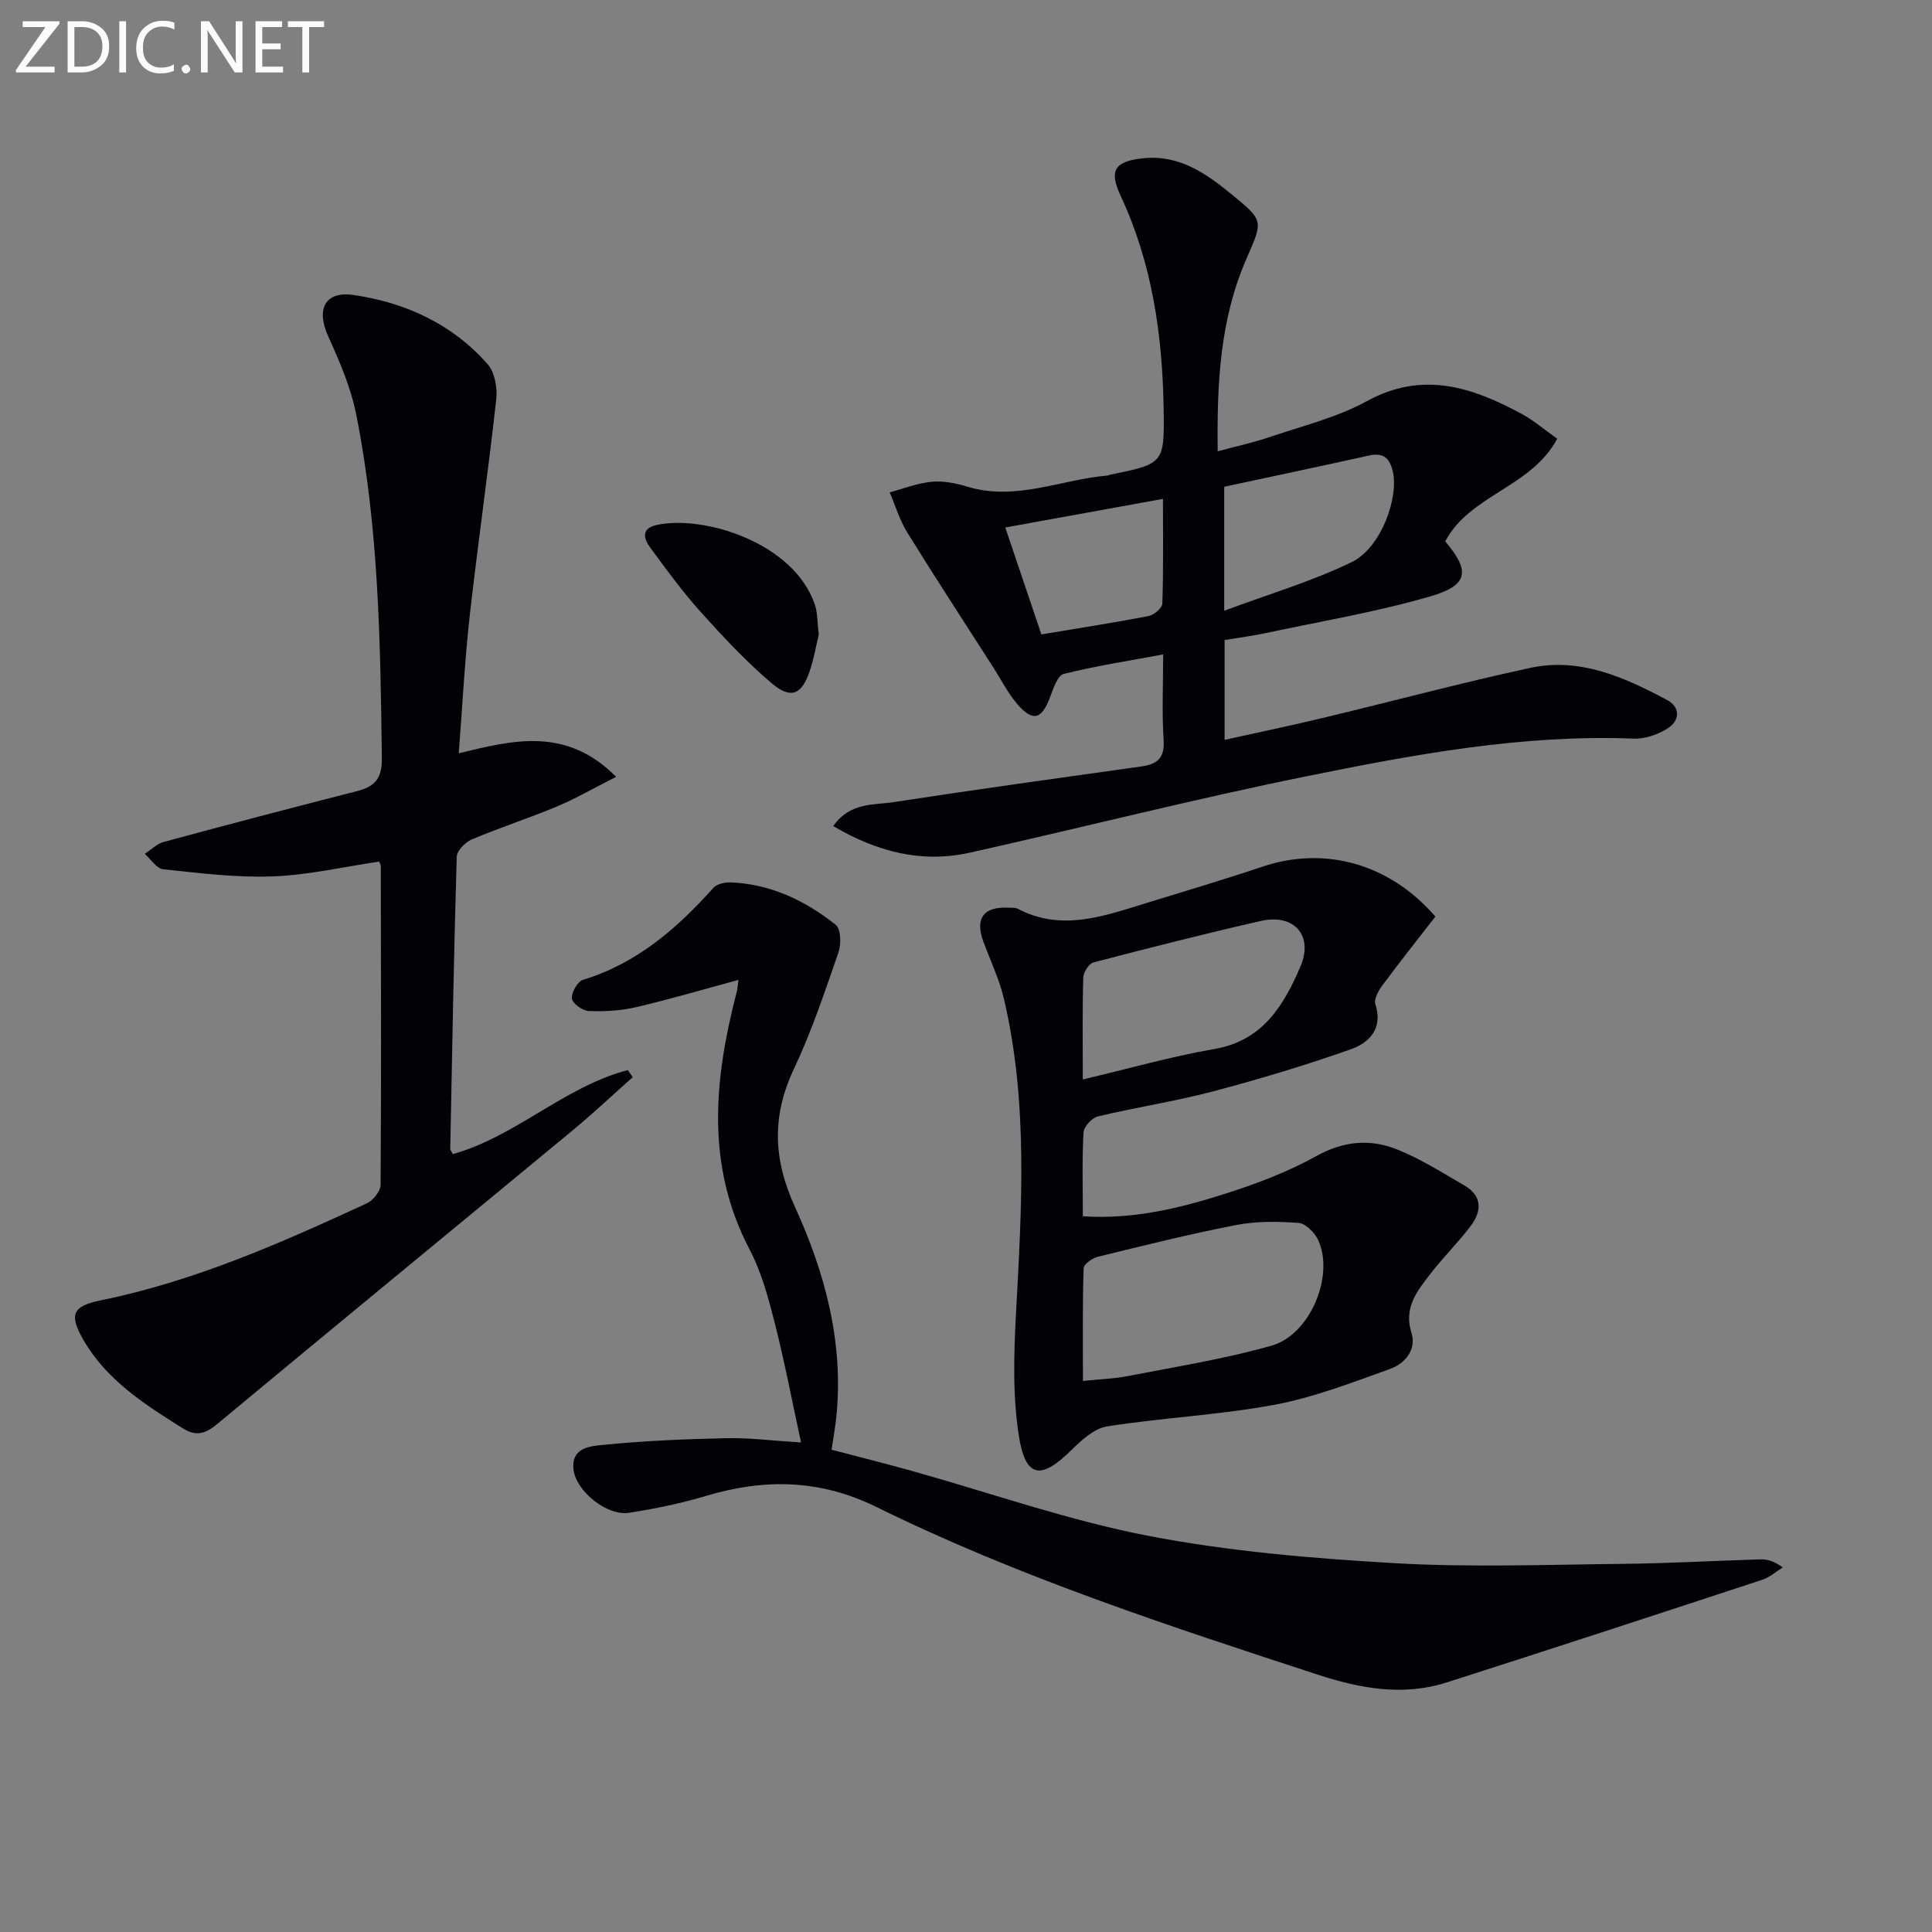 <svg enable-background="new 0 0 400 400" viewBox="0 0 400 400" xmlns="http://www.w3.org/2000/svg"><rect x="0" y="0" width="400" height="400" fill="#808080" stroke="none"/><path d="m172.51 171.03c3.49-4.96 8.38-4.32 12.57-4.97 17.06-2.62 34.16-4.98 51.25-7.38 3.3-.46 4.84-1.76 4.59-5.48-.38-5.62-.1-11.28-.1-17.71-7.18 1.34-13.96 2.38-20.59 4.04-1.25.31-2.14 2.96-2.78 4.69-1.73 4.72-3.58 5.31-6.81 1.58-1.93-2.23-3.29-4.97-4.9-7.48-5.99-9.35-12.07-18.65-17.91-28.09-1.57-2.54-2.44-5.52-3.63-8.3 2.91-.77 5.78-1.92 8.74-2.19 2.4-.22 4.99.31 7.34 1.02 10 3.04 19.33-1.47 28.99-2.3.16-.01.31-.12.47-.15 11.27-2.31 11.35-2.31 11.18-13.67-.24-15.25-2.37-30.12-8.92-44.13-2.47-5.28-1.18-7.15 4.79-7.75 7.47-.75 13.04 3.24 18.36 7.6 6.56 5.38 6.33 5.38 2.89 13.27-5.45 12.49-6.11 25.73-5.93 39.81 3.91-1.06 7.43-1.82 10.82-2.97 6.76-2.3 13.88-4.03 20.07-7.42 11.54-6.33 21.75-2.9 31.99 2.61 2.46 1.32 4.63 3.2 7.41 5.17-5.31 10.05-18.08 11.6-23.18 21.25 5.19 6.14 4.85 9.09-3.11 11.4-11.11 3.22-22.6 5.15-33.94 7.57-2.74.59-5.54.94-8.63 1.46v20.67c6.84-1.52 13.56-2.91 20.23-4.51 14.36-3.44 28.62-7.27 43.05-10.39 10.28-2.22 19.51 1.94 28.32 6.64 2.88 1.54 2.66 4.36-.03 5.99-1.99 1.21-4.6 2.1-6.89 2.01-22.98-.9-45.4 3.27-67.69 7.79-23.38 4.74-46.52 10.64-69.81 15.84-10.01 2.21-19.21-.23-28.21-5.52zm80.95-44.58c9.28-3.46 18.17-6.08 26.39-10.07 6.14-2.98 9.86-13.51 8.47-18.97-.75-2.92-2.2-3.7-5.02-3.07-9.84 2.19-19.7 4.26-29.84 6.44zm-45.33-17.24c2.63 7.77 5.03 14.89 7.48 22.14 7.82-1.31 15.02-2.42 22.17-3.8 1.13-.22 2.84-1.66 2.87-2.59.24-7.06.13-14.14.13-21.67-11.16 2.02-21.56 3.91-32.65 5.92z" fill="#010106"/><path d="m94.98 155.96c11.2-2.71 22.19-5.59 32.58 4.87-4.7 2.38-8.37 4.52-12.27 6.15-5.82 2.43-11.84 4.38-17.65 6.83-1.34.57-3.05 2.35-3.08 3.61-.6 20.14-.95 40.28-1.34 60.42-.01.27.24.54.52 1.11 13.05-3.65 23.11-13.96 36.24-17.4l1.02 1.47c-4.16 3.69-8.21 7.51-12.49 11.05-24.51 20.27-49.09 40.43-73.54 60.76-2.43 2.02-4.38 2.61-7.06.93-7.92-4.97-15.82-9.98-20.65-18.36-3.03-5.27-2.23-6.99 3.6-8.18 19.37-3.94 37.29-11.86 55.08-20.08 1.31-.6 2.85-2.51 2.86-3.82.15-22 .08-43.99.04-65.99 0-.31-.21-.62-.34-.95-7.34 1.08-14.65 2.79-22.01 3.07-7.55.28-15.16-.68-22.71-1.48-1.37-.14-2.55-2.08-3.81-3.19 1.31-.84 2.51-2.09 3.94-2.47 13.3-3.6 26.63-7.1 39.98-10.51 3.69-.94 5.23-2.59 5.17-6.84-.3-23.8-.63-47.59-5.28-71.02-1.11-5.61-3.44-11.06-5.83-16.31-2.53-5.58-.72-9.43 5.28-8.55 10.75 1.57 20.41 6.01 27.72 14.31 1.49 1.69 2.06 4.93 1.79 7.31-1.66 15.01-3.82 29.96-5.51 44.97-1.02 9.21-1.49 18.49-2.25 28.29z" fill="#010106"/><path d="m165.85 298.65c-1.87-8.61-3.43-16.83-5.49-24.92-1.31-5.13-2.73-10.4-5.17-15.05-9.15-17.47-7.34-35.29-2.65-53.35.16-.61.18-1.25.34-2.45-7.33 1.98-14.22 4.02-21.21 5.65-3.17.74-6.54.92-9.8.79-1.26-.05-3.35-1.57-3.46-2.59-.13-1.24 1.17-3.53 2.3-3.87 11.12-3.39 19.42-10.59 26.96-19.01.73-.82 2.37-1.2 3.56-1.16 8.29.32 15.46 3.75 21.8 8.78 1.07.85 1.16 4 .57 5.7-2.83 8.15-5.57 16.38-9.24 24.17-4.59 9.74-4.29 18.65.21 28.5 6.25 13.68 10.15 28.16 8.58 43.54-.22 2.12-.61 4.23-.98 6.77 5.52 1.45 11.08 2.84 16.59 4.38 16.3 4.55 32.37 10.24 48.93 13.44 16.72 3.23 33.87 4.67 50.9 5.66 15.78.92 31.65.31 47.47.15 9.47-.1 18.94-.65 28.41-.93 1.4-.04 2.82.34 4.64 1.67-1.41.87-2.71 2.05-4.24 2.55-21.75 7.15-43.51 14.28-65.32 21.25-9.09 2.91-17.93 1.28-26.84-1.64-30.97-10.12-61.95-20.25-91.24-34.67-11.71-5.76-23.18-5.92-35.29-2.3-5.21 1.56-10.6 2.67-15.98 3.5-4.5.69-10.94-4.44-11.46-8.97-.54-4.71 3.76-4.85 6.45-5.12 8.43-.84 16.91-1.18 25.39-1.36 4.58-.1 9.19.51 15.27.89z" fill="#010106"/><path d="m297.18 189.77c-3.77 4.86-7.49 9.53-11.04 14.33-.79 1.07-1.71 2.79-1.38 3.83 1.63 5.11-1.33 8-5.16 9.34-9.35 3.29-18.87 6.16-28.46 8.69-7.85 2.07-15.93 3.29-23.83 5.18-1.24.3-2.92 2.13-2.98 3.33-.32 5.62-.14 11.26-.14 17.35 10.48.68 20.11-1.68 29.53-4.69 6.46-2.06 12.92-4.5 18.82-7.78 5.63-3.13 11.12-3.6 16.69-1.38 4.87 1.94 9.38 4.82 13.94 7.46 3.8 2.2 3.62 5.39 1.27 8.47-2.62 3.43-5.72 6.49-8.35 9.91-2.7 3.5-5.49 6.92-3.87 12.1 1.11 3.55-1.35 6.41-4.41 7.51-7.9 2.84-15.85 5.92-24.04 7.44-11.4 2.12-23.09 2.65-34.56 4.46-2.7.43-5.36 2.9-7.48 4.99-6.14 6.05-9.36 5.73-10.74-2.77-1.36-8.41-1.09-17.19-.63-25.76 1.17-21.76 2.54-43.51-2.51-64.99-.94-4.01-2.75-7.81-4.21-11.7-1.84-4.91-.07-7.42 5.12-7.16.66.03 1.42-.06 1.97.23 8.87 4.65 17.43 1.64 25.99-1 8.24-2.54 16.52-5 24.7-7.74 12.87-4.3 26.24-.65 35.76 10.35zm-72.97 96.14c3.57-.37 6.54-.46 9.42-1.03 9.91-1.94 19.93-3.52 29.62-6.27 8.05-2.29 13.06-14.53 9.67-21.86-.71-1.53-2.57-3.44-4.03-3.55-4.28-.33-8.73-.39-12.92.42-9.61 1.86-19.13 4.24-28.64 6.57-1.16.28-2.95 1.54-2.98 2.39-.24 7.61-.14 15.23-.14 23.33zm-.03-62.42c9.6-2.26 18.35-4.77 27.28-6.31 10-1.73 14.32-9.03 17.76-17.02 2.79-6.47-1.29-11.05-8.16-9.49-11.61 2.64-23.15 5.58-34.67 8.59-.94.25-2.08 2.03-2.11 3.12-.2 6.64-.1 13.27-.1 21.11z" fill="#010106"/><path d="m169.52 131.36c-.53 2.15-1.01 5.09-1.98 7.87-1.61 4.61-3.86 5.55-7.75 2.25-5.28-4.48-10.06-9.6-14.7-14.76-3.76-4.18-7.09-8.75-10.43-13.29-1.4-1.9-2.02-4.06 1.42-4.77 9.82-2.03 28.26 3.73 32.61 16.48.59 1.68.5 3.59.83 6.22z" fill="#010106"/><g fill="#fafbfa"><path d="m12.4 4.8-7.1 9h6v1.2h-8v-.5l6.1-8.9h-4.7v-1.2h7.6v.4z"/><path d="m14 14v-9.6h3c1.6 0 2.9.5 4 1.4s1.6 2.2 1.6 3.8-.5 3-1.6 3.9-2.4 1.5-4 1.5h-3zm1.4-8.4v8.2h1.6c1.3 0 2.4-.4 3.1-1.1s1.1-1.8 1.1-3.1-.4-2.3-1.2-3-1.8-1-3.1-1z"/><path d="m26.1 4.4v10.6h-1.4v-10.6z"/><path d="m36.1 14.6c-.8.4-1.8.6-2.9.6-1.5 0-2.7-.5-3.6-1.4s-1.4-2.2-1.4-3.8c0-1.7.5-3.1 1.5-4.1s2.3-1.6 3.9-1.6c1 0 1.8.1 2.5.4v1.4c-.8-.4-1.6-.6-2.5-.6-1.2 0-2.1.4-2.9 1.2s-1.1 1.8-1.1 3.2c0 1.3.3 2.3 1 3s1.6 1.1 2.7 1.1c1 0 2-.2 2.7-.7v1.3z"/><path d="m37.6 14.3c0-.2.1-.5.3-.6s.4-.3.6-.3c.3 0 .5.1.6.3s.3.4.3.6-.1.4-.3.6-.4.3-.6.3c-.3 0-.5-.1-.6-.3s-.3-.4-.3-.6z"/><path d="m50.2 15h-1.6l-5.3-8.2c-.2-.2-.3-.5-.4-.7 0 .2.1.7.1 1.5v7.4h-1.4v-10.6h1.7l5.2 8.1c.2.4.4.6.4.7 0-.3-.1-.8-.1-1.5v-7.3h1.4z"/><path d="m58.6 15h-5.7v-10.6h5.5v1.2h-4.1v3.4h3.8v1.2h-3.8v3.6h4.3z"/><path d="m67.1 5.6h-3.1v9.4h-1.4v-9.4h-3v-1.2h7.5z"/></g></svg>